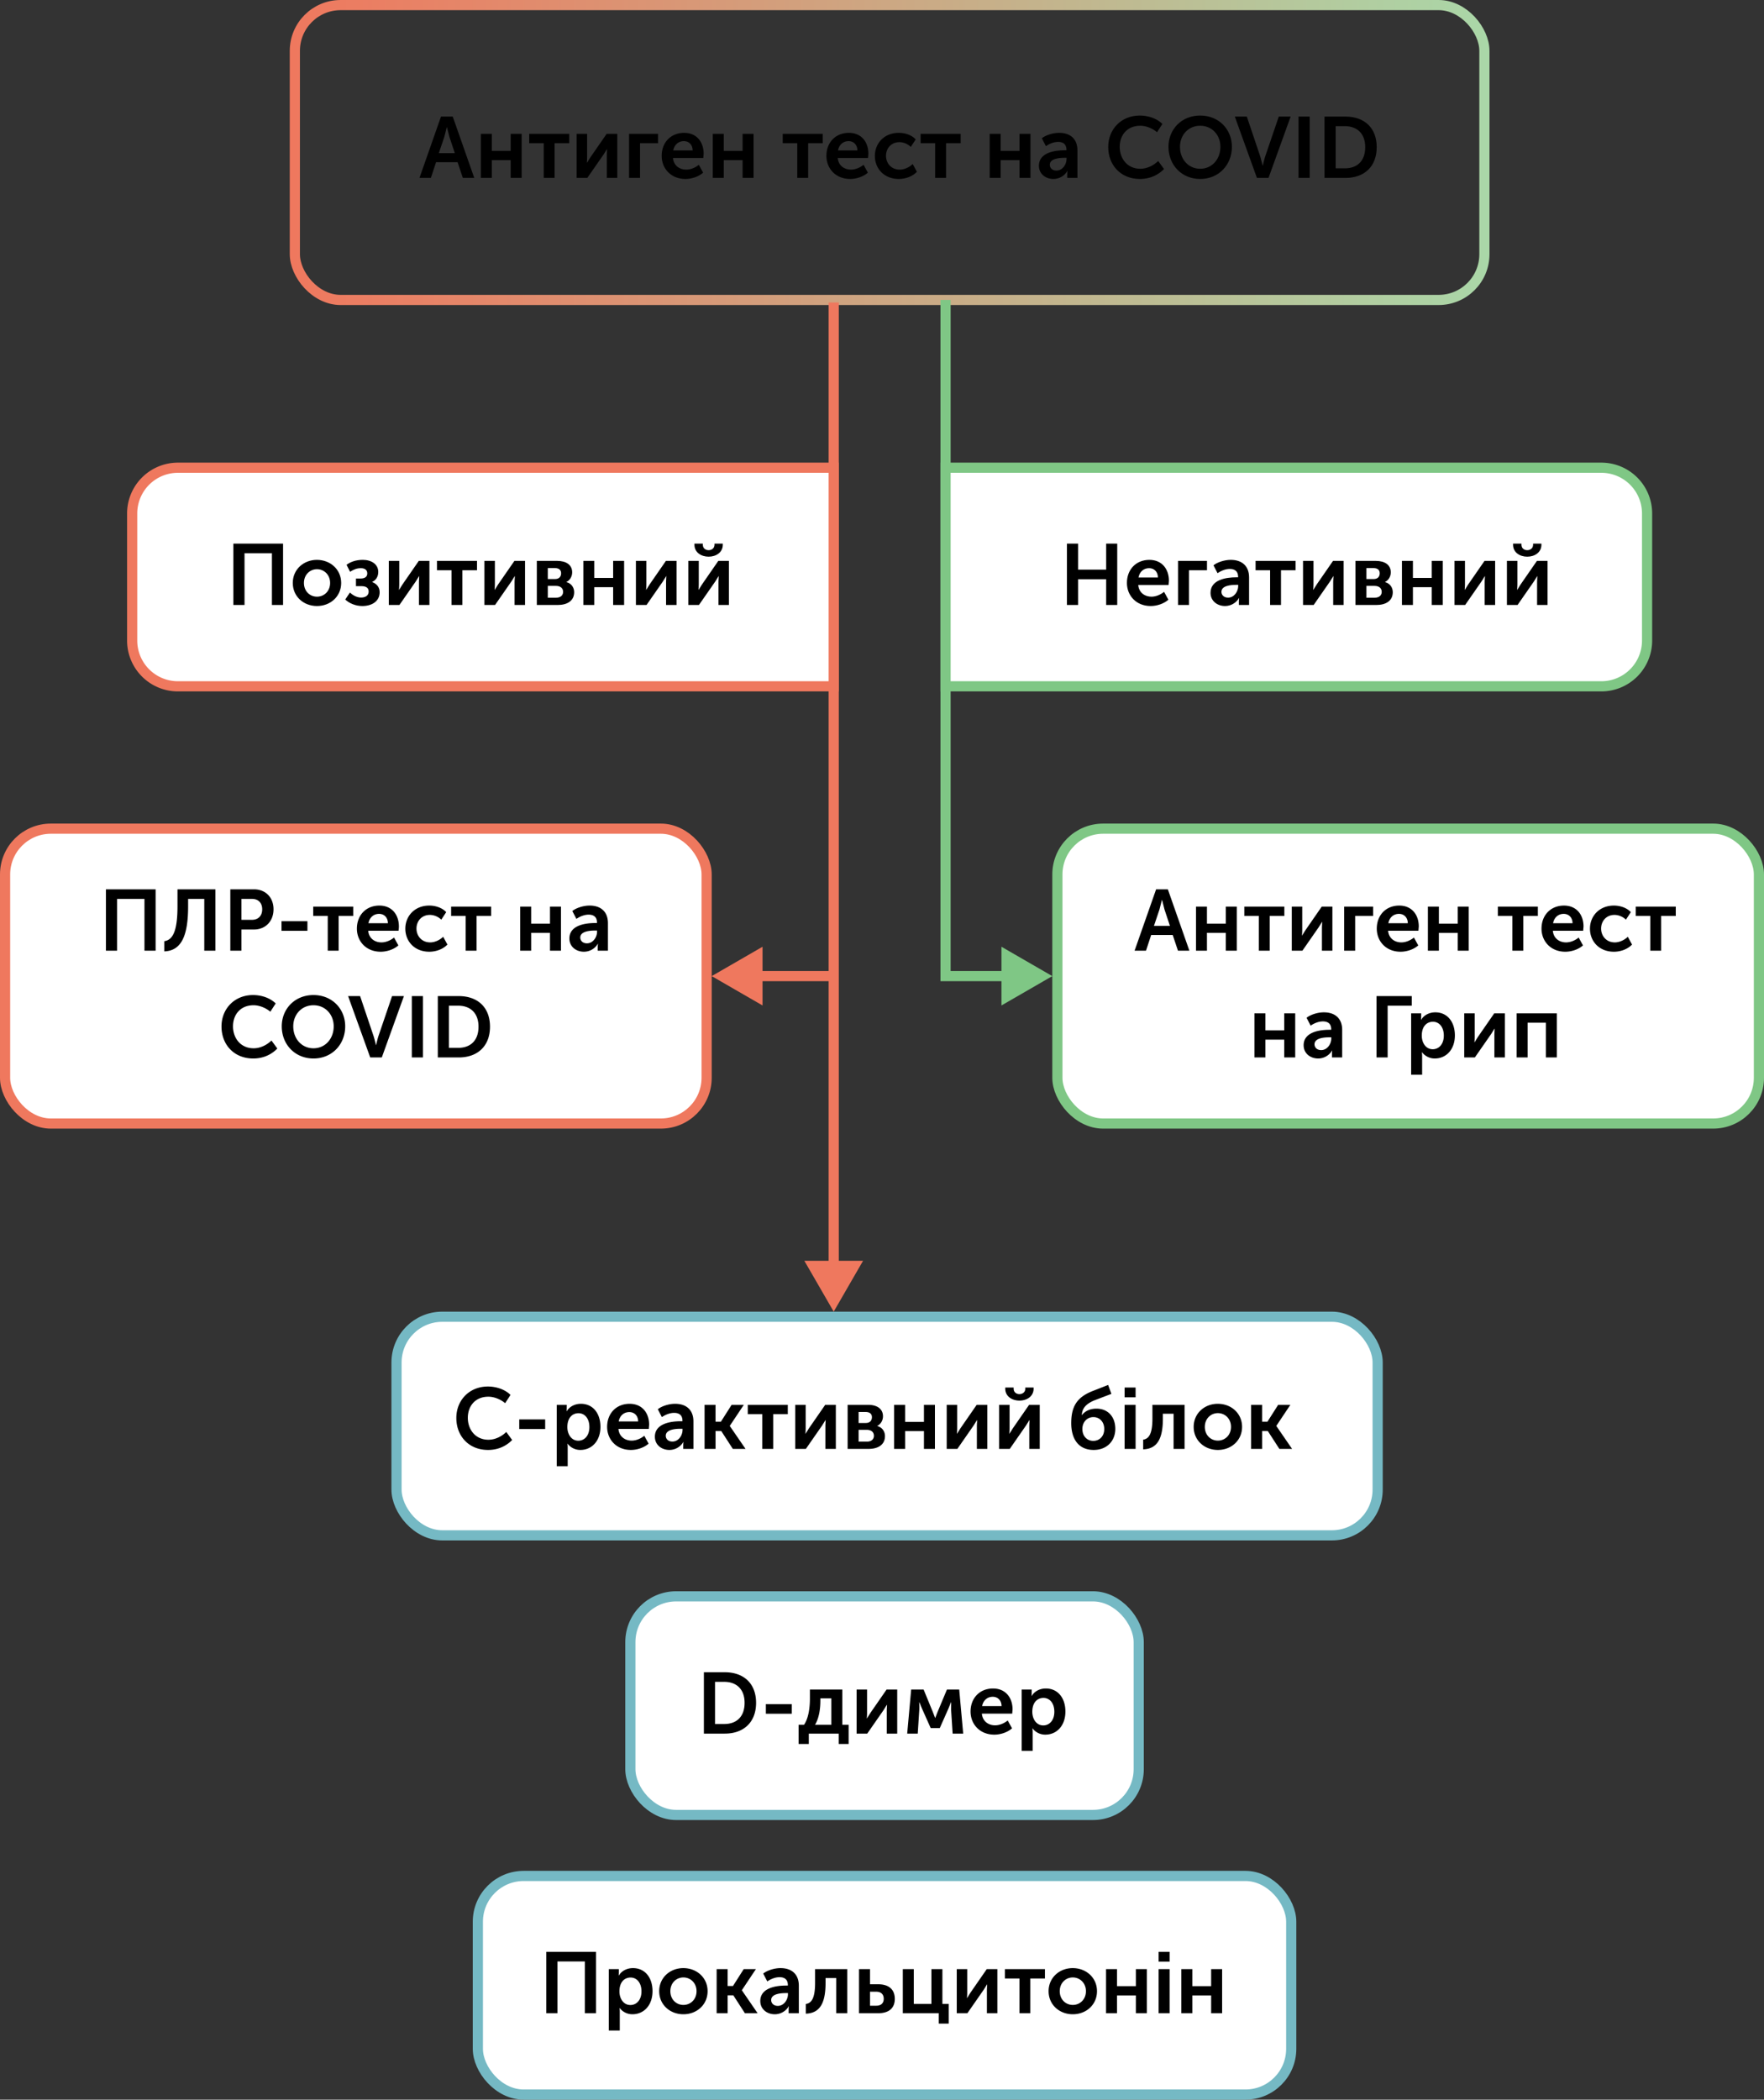 <svg xmlns="http://www.w3.org/2000/svg" width="347" height="413" fill="none" xmlns:v="https://vecta.io/nano"><rect width="100%" height="100%" fill="#333333" stroke="none"/><g stroke-width="2"><rect x="58" y="1" width="234" height="58" rx="9" stroke="url(#A)"/><rect x="208" y="163" width="138" height="58" rx="9" fill="#fff" stroke="#7fc785"/></g><path d="M82.515 35h2.244l1.02-3.094h4.233L91.049 35h2.244L89.06 22.93h-2.312L82.515 35zm3.808-4.879l1.088-3.23.476-1.87h.034l.476 1.87 1.071 3.23h-3.145zM94.592 35h2.159v-3.502h3.706V35h2.159v-8.67h-2.159v3.349h-3.706V26.33h-2.159V35zm12.366 0h2.142v-6.834h2.873V26.33h-7.871v1.836h2.856V35zm6.477 0h2.091l3.213-4.624.646-1.037h.034l-.051 1.037V35h2.057v-8.67h-2.091l-3.213 4.641-.646 1.037h-.034c.017-.136.051-.646.051-1.037V26.33h-2.057V35zm10.309 0h2.159v-6.834h3.536V26.33h-5.695V35zm6.413-4.335c0 2.465 1.802 4.539 4.675 4.539 1.241 0 2.601-.459 3.485-1.241l-.85-1.547c-.697.561-1.598.952-2.482.952-1.309 0-2.465-.782-2.601-2.295h5.967l.068-.833c0-2.295-1.36-4.114-3.842-4.114-2.601 0-4.42 1.87-4.42 4.539zm2.278-1.071c.204-1.105.986-1.836 2.091-1.836.969 0 1.717.68 1.734 1.836h-3.825zM140.213 35h2.159v-3.502h3.706V35h2.159v-8.67h-2.159v3.349h-3.706V26.33h-2.159V35zm16.616 0h2.142v-6.834h2.873V26.33h-7.871v1.836h2.856V35zm5.734-4.335c0 2.465 1.802 4.539 4.675 4.539 1.241 0 2.601-.459 3.485-1.241l-.85-1.547c-.697.561-1.598.952-2.482.952-1.309 0-2.465-.782-2.601-2.295h5.967l.068-.833c0-2.295-1.36-4.114-3.842-4.114-2.601 0-4.42 1.87-4.42 4.539zm2.278-1.071c.204-1.105.986-1.836 2.091-1.836.969 0 1.717.68 1.734 1.836h-3.825zm7.251 1.071c0 2.516 1.836 4.539 4.709 4.539 1.394 0 2.754-.544 3.57-1.411l-.833-1.53c-.646.629-1.632 1.105-2.55 1.105-1.666 0-2.703-1.258-2.703-2.72 0-1.479 1.037-2.686 2.635-2.686.85 0 1.7.391 2.244.935l.969-1.479c-.833-.901-2.159-1.292-3.332-1.292-2.873 0-4.709 2.074-4.709 4.539zM183.956 35h2.142v-6.834h2.873V26.33H181.1v1.836h2.856V35zm10.727 0h2.159v-3.502h3.706V35h2.159v-8.67h-2.159v3.349h-3.706V26.33h-2.159V35zm9.68-2.397c0 1.581 1.292 2.601 2.856 2.601 1.173 0 2.21-.646 2.737-1.564h.034s-.051.272-.051.629V35h2.006v-5.423c0-2.193-1.343-3.451-3.604-3.451-1.292 0-2.686.493-3.4 1.071l.799 1.547c.697-.476 1.564-.833 2.414-.833.901 0 1.632.391 1.632 1.53v.119h-.374c-1.921 0-5.049.442-5.049 3.043zm2.142-.187c0-1.224 1.836-1.377 2.924-1.377h.374v.238c0 1.054-.782 2.278-1.989 2.278-.867 0-1.309-.561-1.309-1.139zm11.494-3.502c0 3.553 2.448 6.29 6.239 6.29 2.159 0 3.706-.901 4.743-1.955l-1.156-1.581c-.918.901-2.21 1.53-3.502 1.53-2.618 0-4.063-2.057-4.063-4.318 0-2.227 1.394-4.148 4.046-4.148 1.173 0 2.448.544 3.298 1.275l1.054-1.632c-1.173-1.139-2.873-1.649-4.454-1.649-3.638 0-6.205 2.686-6.205 6.188zm11.853-.034c0 3.553 2.584 6.324 6.239 6.324s6.239-2.771 6.239-6.324c0-3.451-2.584-6.154-6.239-6.154s-6.239 2.703-6.239 6.154zm2.261 0c0-2.346 1.666-4.148 3.978-4.148s3.978 1.802 3.978 4.148c0 2.448-1.666 4.318-3.978 4.318s-3.978-1.87-3.978-4.318zM247.254 35h2.278l4.352-12.07h-2.329l-2.686 7.871c-.221.697-.459 1.768-.459 1.768h-.034l-.459-1.768-2.652-7.871h-2.363L247.254 35zm8.181 0h2.193V22.93h-2.193V35zm5.113 0h4.114c3.723 0 6.154-2.244 6.154-6.052s-2.431-6.018-6.154-6.018h-4.114V35zm2.193-1.887v-8.296h1.802c2.414 0 4.012 1.445 4.012 4.131 0 2.72-1.564 4.165-4.012 4.165h-1.802z" fill="#000"/><path d="M164 258l5.774-10h-11.548L164 258zm-1-198.5V75h2V59.5h-2zm0 15.5v84.818h2V75h-2zm0 84.818V249h2v-89.182h-2z" fill="#ef785e"/><path d="M186 192v1h-1v-1h1zm21 0l-10 5.773v-11.547L207 192zM187 59v133h-2V59h2zm-1 132h10.415v2H186v-2zm10.415 0H198v2h-1.585v-2z" fill="#7fc785"/><path d="M186 92h129a9 9 0 0 1 9 9v25a9 9 0 0 1-9 9H186V92z" fill="#fff" stroke="#7fc785" stroke-width="2"/><path d="M209.878 119h2.193v-5.066h5.525V119h2.176v-12.07h-2.176v5.117h-5.525v-5.117h-2.193V119zm11.8-4.335c0 2.465 1.802 4.539 4.675 4.539 1.241 0 2.601-.459 3.485-1.241l-.85-1.547c-.697.561-1.598.952-2.482.952-1.309 0-2.465-.782-2.601-2.295h5.967l.068-.833c0-2.295-1.36-4.114-3.842-4.114-2.601 0-4.42 1.87-4.42 4.539zm2.278-1.071c.204-1.105.986-1.836 2.091-1.836.969 0 1.717.68 1.734 1.836h-3.825zm7.779 5.406h2.159v-6.834h3.536v-1.836h-5.695V119zm6.392-2.397c0 1.581 1.292 2.601 2.856 2.601 1.173 0 2.21-.646 2.737-1.564h.034s-.051.272-.051.629V119h2.006v-5.423c0-2.193-1.343-3.451-3.604-3.451-1.292 0-2.686.493-3.4 1.071l.799 1.547c.697-.476 1.564-.833 2.414-.833.901 0 1.632.391 1.632 1.53v.119h-.374c-1.921 0-5.049.442-5.049 3.043zm2.142-.187c0-1.224 1.836-1.377 2.924-1.377h.374v.238c0 1.054-.782 2.278-1.989 2.278-.867 0-1.309-.561-1.309-1.139zm9.576 2.584h2.142v-6.834h2.873v-1.836h-7.871v1.836h2.856V119zm6.477 0h2.091l3.213-4.624.646-1.037h.034l-.051 1.037V119h2.057v-8.67h-2.091l-3.213 4.641-.646 1.037h-.034c.017-.136.051-.646.051-1.037v-4.641h-2.057V119zm10.309 0h4.114c1.819 0 3.23-.782 3.23-2.516 0-.867-.493-1.717-1.53-1.989v-.017c.731-.357 1.139-1.105 1.139-1.904 0-1.462-1.173-2.244-2.924-2.244h-4.029V119zm2.159-5.1v-2.159h1.377c.85 0 1.241.391 1.241 1.02 0 .663-.391 1.139-1.207 1.139h-1.411zm0 3.672v-2.329h1.581c.935 0 1.428.476 1.428 1.173 0 .663-.459 1.156-1.428 1.156h-1.581zm6.989 1.428h2.159v-3.502h3.706V119h2.159v-8.67h-2.159v3.349h-3.706v-3.349h-2.159V119zm10.342 0h2.091l3.213-4.624.646-1.037h.034l-.051 1.037V119h2.057v-8.67h-2.091l-3.213 4.641-.646 1.037h-.034c.017-.136.051-.646.051-1.037v-4.641h-2.057V119zm14.305-9.503c1.479 0 2.788-.85 2.788-2.346v-.221h-1.632v.204c0 .748-.595 1.088-1.156 1.088s-1.139-.34-1.139-1.071v-.221h-1.649v.221c0 1.496 1.309 2.346 2.788 2.346zM296.431 119h2.091l3.213-4.624.646-1.037h.034l-.051 1.037V119h2.057v-8.67h-2.091l-3.213 4.641-.646 1.037h-.034c.017-.136.051-.646.051-1.037v-4.641h-2.057V119z" fill="#000"/><path d="M26 101a9 9 0 0 1 9-9h129v43H35a9 9 0 0 1-9-9v-25z" fill="#fff" stroke="#ef785e" stroke-width="2"/><path d="M45.908 119h2.193v-10.183h5.389V119h2.193v-12.07h-9.775V119zm11.685-4.335c0 2.669 2.125 4.539 4.76 4.539s4.76-1.87 4.76-4.539c0-2.652-2.125-4.539-4.777-4.539-2.618 0-4.743 1.887-4.743 4.539zm2.193 0c0-1.598 1.156-2.703 2.567-2.703s2.584 1.105 2.584 2.703c0 1.615-1.173 2.703-2.584 2.703s-2.567-1.088-2.567-2.703zm8.127 3.264c.799.748 2.04 1.275 3.349 1.275 1.887 0 3.417-.918 3.417-2.72 0-1.071-.68-1.7-1.462-1.989v-.034c.612-.289 1.19-.884 1.19-1.955 0-1.53-1.343-2.38-3.043-2.38-1.445 0-2.482.442-3.196.969l.697 1.377c.765-.51 1.445-.714 2.091-.714.867 0 1.292.391 1.292 1.037 0 .731-.578 1.003-1.343 1.003h-.884v1.496h1.054c1.037 0 1.445.408 1.445 1.071 0 .731-.578 1.173-1.496 1.173-.901 0-1.734-.544-2.193-.986l-.918 1.377zM76.481 119h2.091l3.213-4.624.646-1.037h.034l-.051 1.037V119h2.057v-8.67H82.38l-3.213 4.641-.646 1.037h-.034c.017-.136.051-.646.051-1.037v-4.641h-2.057V119zm12.333 0h2.142v-6.834h2.873v-1.836h-7.871v1.836h2.856V119zm6.477 0h2.091l3.213-4.624.646-1.037h.034l-.051 1.037V119h2.057v-8.67h-2.091l-3.213 4.641-.646 1.037h-.034c.017-.136.051-.646.051-1.037v-4.641h-2.057V119zm10.309 0h4.114c1.819 0 3.23-.782 3.23-2.516 0-.867-.493-1.717-1.53-1.989v-.017c.731-.357 1.139-1.105 1.139-1.904 0-1.462-1.173-2.244-2.924-2.244H105.6V119zm2.159-5.1v-2.159h1.377c.85 0 1.241.391 1.241 1.02 0 .663-.391 1.139-1.207 1.139h-1.411zm0 3.672v-2.329h1.581c.935 0 1.428.476 1.428 1.173 0 .663-.459 1.156-1.428 1.156h-1.581zm6.989 1.428h2.159v-3.502h3.706V119h2.159v-8.67h-2.159v3.349h-3.706v-3.349h-2.159V119zm10.343 0h2.091l3.213-4.624.646-1.037h.034l-.051 1.037V119h2.057v-8.67h-2.091l-3.213 4.641-.646 1.037h-.034c.017-.136.051-.646.051-1.037v-4.641h-2.057V119zm14.304-9.503c1.479 0 2.788-.85 2.788-2.346v-.221h-1.632v.204c0 .748-.595 1.088-1.156 1.088s-1.139-.34-1.139-1.071v-.221h-1.649v.221c0 1.496 1.309 2.346 2.788 2.346zM135.4 119h2.091l3.213-4.624.646-1.037h.034l-.051 1.037V119h2.057v-8.67h-2.091l-3.213 4.641-.646 1.037h-.034c.017-.136.051-.646.051-1.037v-4.641H135.4V119z" fill="#000"/><g stroke-width="2" fill="#fff" stroke="#75b9c4"><rect x="78" y="259" width="193" height="43" rx="9"/><rect x="124" y="314" width="100" height="43" rx="9"/><rect x="94" y="369" width="160" height="43" rx="9"/></g><path d="M107.462 396h2.193v-10.183h5.389V396h2.193v-12.07h-9.775V396zm12.295 3.4h2.159v-3.672c0-.442-.051-.748-.051-.748h.034a3.14 3.14 0 0 0 2.499 1.224c2.278 0 3.961-1.785 3.961-4.539 0-2.686-1.496-4.539-3.842-4.539-1.173 0-2.227.527-2.788 1.462h-.034s.034-.289.034-.612v-.646h-1.972v12.07zm2.091-7.684c0-1.921 1.054-2.737 2.193-2.737 1.258 0 2.142 1.071 2.142 2.72 0 1.717-.986 2.686-2.176 2.686-1.411 0-2.159-1.326-2.159-2.669zm7.824-.051c0 2.669 2.125 4.539 4.76 4.539s4.76-1.87 4.76-4.539c0-2.652-2.125-4.539-4.777-4.539-2.618 0-4.743 1.887-4.743 4.539zm2.193 0c0-1.598 1.156-2.703 2.567-2.703s2.584 1.105 2.584 2.703c0 1.615-1.173 2.703-2.584 2.703s-2.567-1.088-2.567-2.703zm9.108 4.335h2.159v-3.519h1.122l2.278 3.519h2.499l-3.094-4.505v-.034l2.754-4.131h-2.397l-2.108 3.315h-1.054v-3.315h-2.159V396zm8.584-2.397c0 1.581 1.292 2.601 2.856 2.601 1.173 0 2.21-.646 2.737-1.564h.034s-.051.272-.051.629V396h2.006v-5.423c0-2.193-1.343-3.451-3.604-3.451-1.292 0-2.686.493-3.4 1.071l.799 1.547c.697-.476 1.564-.833 2.414-.833.901 0 1.632.391 1.632 1.53v.119h-.374c-1.921 0-5.049.442-5.049 3.043zm2.142-.187c0-1.224 1.836-1.377 2.924-1.377h.374v.238c0 1.054-.782 2.278-1.989 2.278-.867 0-1.309-.561-1.309-1.139zm6.82 2.669c2.873-.085 3.876-2.261 3.876-6.035v-.969h2.108V396h2.159v-8.67h-6.324v2.72c0 3.077-.748 3.978-1.819 4.131v1.904zM168.98 396h3.757c2.278 0 3.281-1.139 3.281-2.822 0-1.887-1.224-2.873-3.264-2.873h-1.615v-2.975h-2.159V396zm2.159-1.479v-2.754h1.224c1.02 0 1.479.595 1.479 1.394 0 .782-.459 1.36-1.445 1.36h-1.258zm6.457 1.479h7.072v2.04h1.955v-3.876h-1.241v-6.834h-2.159v6.834h-3.468v-6.834h-2.159V396zm10.609 0h2.091l3.213-4.624.646-1.037h.034l-.051 1.037V396h2.057v-8.67h-2.091l-3.213 4.641-.646 1.037h-.034c.017-.136.051-.646.051-1.037v-4.641h-2.057V396zm12.332 0h2.142v-6.834h2.873v-1.836h-7.871v1.836h2.856V396zm5.735-4.335c0 2.669 2.125 4.539 4.76 4.539s4.76-1.87 4.76-4.539c0-2.652-2.125-4.539-4.777-4.539-2.618 0-4.743 1.887-4.743 4.539zm2.193 0c0-1.598 1.156-2.703 2.567-2.703s2.584 1.105 2.584 2.703c0 1.615-1.173 2.703-2.584 2.703s-2.567-1.088-2.567-2.703zm9.108 4.335h2.159v-3.502h3.706V396h2.159v-8.67h-2.159v3.349h-3.706v-3.349h-2.159V396zm10.343-10.149h2.159v-1.921h-2.159v1.921zm0 10.149h2.159v-8.67h-2.159V396zm4.466 0h2.159v-3.502h3.706V396h2.159v-8.67h-2.159v3.349h-3.706v-3.349h-2.159V396zM89.765 278.914c0 3.553 2.448 6.29 6.239 6.29 2.159 0 3.706-.901 4.743-1.955l-1.156-1.581c-.918.901-2.21 1.53-3.502 1.53-2.618 0-4.063-2.057-4.063-4.318 0-2.227 1.394-4.148 4.046-4.148 1.173 0 2.448.544 3.298 1.275l1.054-1.632c-1.173-1.139-2.873-1.649-4.454-1.649-3.638 0-6.205 2.686-6.205 6.188zm12.377 2.176h5.1v-1.887h-5.1v1.887zm7.371 7.31h2.159v-3.672c0-.442-.051-.748-.051-.748h.034a3.14 3.14 0 0 0 2.499 1.224c2.278 0 3.961-1.785 3.961-4.539 0-2.686-1.496-4.539-3.842-4.539-1.173 0-2.227.527-2.788 1.462h-.034s.034-.289.034-.612v-.646h-1.972v12.07zm2.091-7.684c0-1.921 1.054-2.737 2.193-2.737 1.258 0 2.142 1.071 2.142 2.72 0 1.717-.986 2.686-2.176 2.686-1.411 0-2.159-1.326-2.159-2.669zm7.825-.051c0 2.465 1.802 4.539 4.675 4.539 1.241 0 2.601-.459 3.485-1.241l-.85-1.547c-.697.561-1.598.952-2.482.952-1.309 0-2.465-.782-2.601-2.295h5.967l.068-.833c0-2.295-1.36-4.114-3.842-4.114-2.601 0-4.42 1.87-4.42 4.539zm2.278-1.071c.204-1.105.986-1.836 2.091-1.836.969 0 1.717.68 1.734 1.836h-3.825zm7.115 3.009c0 1.581 1.292 2.601 2.856 2.601 1.173 0 2.21-.646 2.737-1.564h.034s-.051.272-.051.629V285h2.006v-5.423c0-2.193-1.343-3.451-3.604-3.451-1.292 0-2.686.493-3.4 1.071l.799 1.547c.697-.476 1.564-.833 2.414-.833.901 0 1.632.391 1.632 1.53v.119h-.374c-1.921 0-5.049.442-5.049 3.043zm2.142-.187c0-1.224 1.836-1.377 2.924-1.377h.374v.238c0 1.054-.782 2.278-1.989 2.278-.867 0-1.309-.561-1.309-1.139zm7.635 2.584h2.159v-3.519h1.122l2.278 3.519h2.499l-3.094-4.505v-.034l2.754-4.131h-2.397l-2.108 3.315h-1.054v-3.315h-2.159V285zm11.353 0h2.142v-6.834h2.873v-1.836h-7.871v1.836h2.856V285zm6.477 0h2.091l3.213-4.624.646-1.037h.034l-.051 1.037V285h2.057v-8.67h-2.091l-3.213 4.641-.646 1.037h-.034c.017-.136.051-.646.051-1.037v-4.641h-2.057V285zm10.31 0h4.114c1.819 0 3.23-.782 3.23-2.516 0-.867-.493-1.717-1.53-1.989v-.017c.731-.357 1.139-1.105 1.139-1.904 0-1.462-1.173-2.244-2.924-2.244h-4.029V285zm2.159-5.1v-2.159h1.377c.85 0 1.241.391 1.241 1.02 0 .663-.391 1.139-1.207 1.139h-1.411zm0 3.672v-2.329h1.581c.935 0 1.428.476 1.428 1.173 0 .663-.459 1.156-1.428 1.156h-1.581zm6.988 1.428h2.159v-3.502h3.706V285h2.159v-8.67h-2.159v3.349h-3.706v-3.349h-2.159V285zm10.343 0h2.091l3.213-4.624.646-1.037h.034l-.051 1.037V285h2.057v-8.67h-2.091l-3.213 4.641-.646 1.037h-.034c.017-.136.051-.646.051-1.037v-4.641h-2.057V285zm14.305-9.503c1.479 0 2.788-.85 2.788-2.346v-.221h-1.632v.204c0 .748-.595 1.088-1.156 1.088s-1.139-.34-1.139-1.071v-.221h-1.649v.221c0 1.496 1.309 2.346 2.788 2.346zM196.539 285h2.091l3.213-4.624.646-1.037h.034l-.051 1.037V285h2.057v-8.67h-2.091l-3.213 4.641-.646 1.037h-.034c.017-.136.051-.646.051-1.037v-4.641h-2.057V285zm14.185-5.066c0 3.077 1.411 5.27 4.42 5.27 2.567 0 4.25-1.751 4.25-4.148s-1.479-3.978-3.706-3.978c-1.003 0-2.091.306-2.856 1.258h-.034c.085-1.496 1.054-2.295 2.533-2.907l3.298-1.258-.646-1.751-2.992 1.173c-3.162 1.224-4.267 3.077-4.267 6.341zm2.193 1.139c0-1.36.935-2.329 2.176-2.329 1.156 0 2.125.884 2.125 2.346s-.969 2.329-2.159 2.329c-1.173 0-2.142-.867-2.142-2.346zm8.308-6.222h2.159v-1.921h-2.159v1.921zm0 10.149h2.159v-8.67h-2.159V285zm3.65.085c2.873-.085 3.876-2.261 3.876-6.035v-.969h2.108V285h2.159v-8.67h-6.324v2.72c0 3.077-.748 3.978-1.819 4.131v1.904zm9.935-4.42c0 2.669 2.125 4.539 4.76 4.539s4.76-1.87 4.76-4.539c0-2.652-2.125-4.539-4.777-4.539-2.618 0-4.743 1.887-4.743 4.539zm2.193 0c0-1.598 1.156-2.703 2.567-2.703s2.584 1.105 2.584 2.703c0 1.615-1.173 2.703-2.584 2.703s-2.567-1.088-2.567-2.703zm9.108 4.335h2.159v-3.519h1.122L251.67 285h2.499l-3.094-4.505v-.034l2.754-4.131h-2.397l-2.108 3.315h-1.054v-3.315h-2.159V285zm-107.649 56h4.114c3.723 0 6.154-2.244 6.154-6.052s-2.431-6.018-6.154-6.018h-4.114V341zm2.193-1.887v-8.296h1.802c2.414 0 4.012 1.445 4.012 4.131 0 2.72-1.564 4.165-4.012 4.165h-1.802zm10.001-2.023h5.1v-1.887h-5.1v1.887zm9.667 2.176c.901-1.496 1.054-3.485 1.054-4.794v-.408h2.159v5.202h-3.213zm-3.23 0v3.774h2.006V341h5.882v2.04h1.955v-3.774h-1.241v-6.936h-6.375v1.802c0 1.496-.204 3.74-1.156 5.134h-1.071zM168.504 341h2.091l3.213-4.624.646-1.037h.034l-.051 1.037V341h2.057v-8.67h-2.091l-3.213 4.641-.646 1.037h-.034c.017-.136.051-.646.051-1.037v-4.641h-2.057V341zm9.952 0h2.074l.306-4.692c.034-.578-.017-1.479-.017-1.479h.034l.527 1.275 1.7 3.808h1.785l1.7-3.825.51-1.258h.034l-.017 1.479.306 4.692h2.074l-.782-8.67h-2.414l-1.87 4.471-.425 1.105h-.034l-.425-1.105-1.836-4.471h-2.448l-.782 8.67zm12.464-4.335c0 2.465 1.802 4.539 4.675 4.539 1.241 0 2.601-.459 3.485-1.241l-.85-1.547c-.697.561-1.598.952-2.482.952-1.309 0-2.465-.782-2.601-2.295h5.967l.068-.833c0-2.295-1.36-4.114-3.842-4.114-2.601 0-4.42 1.87-4.42 4.539zm2.278-1.071c.204-1.105.986-1.836 2.091-1.836.969 0 1.717.68 1.734 1.836h-3.825zm7.778 8.806h2.159v-3.672c0-.442-.051-.748-.051-.748h.034a3.14 3.14 0 0 0 2.499 1.224c2.278 0 3.961-1.785 3.961-4.539 0-2.686-1.496-4.539-3.842-4.539-1.173 0-2.227.527-2.788 1.462h-.034s.034-.289.034-.612v-.646h-1.972v12.07zm2.091-7.684c0-1.921 1.054-2.737 2.193-2.737 1.258 0 2.142 1.071 2.142 2.72 0 1.717-.986 2.686-2.176 2.686-1.411 0-2.159-1.326-2.159-2.669z" fill="#000"/><rect x="1" y="163" width="138" height="58" rx="9" fill="#fff" stroke="#ef785e" stroke-width="2"/><path d="M223.187 187h2.244l1.02-3.094h4.233l1.037 3.094h2.244l-4.233-12.07h-2.312L223.187 187zm3.808-4.879l1.088-3.23.476-1.87h.034l.476 1.87 1.071 3.23h-3.145zm8.269 4.879h2.159v-3.502h3.706V187h2.159v-8.67h-2.159v3.349h-3.706v-3.349h-2.159V187zm12.366 0h2.142v-6.834h2.873v-1.836h-7.871v1.836h2.856V187zm6.477 0h2.091l3.213-4.624.646-1.037h.034l-.051 1.037V187h2.057v-8.67h-2.091l-3.213 4.641-.646 1.037h-.034c.017-.136.051-.646.051-1.037v-4.641h-2.057V187zm10.309 0h2.159v-6.834h3.536v-1.836h-5.695V187zm6.413-4.335c0 2.465 1.802 4.539 4.675 4.539 1.241 0 2.601-.459 3.485-1.241l-.85-1.547c-.697.561-1.598.952-2.482.952-1.309 0-2.465-.782-2.601-2.295h5.967l.068-.833c0-2.295-1.36-4.114-3.842-4.114-2.601 0-4.42 1.87-4.42 4.539zm2.278-1.071c.204-1.105.986-1.836 2.091-1.836.969 0 1.717.68 1.734 1.836h-3.825zm7.778 5.406h2.159v-3.502h3.706V187h2.159v-8.67h-2.159v3.349h-3.706v-3.349h-2.159V187zm16.616 0h2.142v-6.834h2.873v-1.836h-7.871v1.836h2.856V187zm5.734-4.335c0 2.465 1.802 4.539 4.675 4.539 1.241 0 2.601-.459 3.485-1.241l-.85-1.547c-.697.561-1.598.952-2.482.952-1.309 0-2.465-.782-2.601-2.295h5.967l.068-.833c0-2.295-1.36-4.114-3.842-4.114-2.601 0-4.42 1.87-4.42 4.539zm2.278-1.071c.204-1.105.986-1.836 2.091-1.836.969 0 1.717.68 1.734 1.836h-3.825zm7.251 1.071c0 2.516 1.836 4.539 4.709 4.539 1.394 0 2.754-.544 3.57-1.411l-.833-1.53c-.646.629-1.632 1.105-2.55 1.105-1.666 0-2.703-1.258-2.703-2.72 0-1.479 1.037-2.686 2.635-2.686.85 0 1.7.391 2.244.935l.969-1.479c-.833-.901-2.159-1.292-3.332-1.292-2.873 0-4.709 2.074-4.709 4.539zM324.628 187h2.142v-6.834h2.873v-1.836h-7.871v1.836h2.856V187zm-77.868 21h2.159v-3.502h3.706V208h2.159v-8.67h-2.159v3.349h-3.706v-3.349h-2.159V208zm9.68-2.397c0 1.581 1.292 2.601 2.856 2.601 1.173 0 2.21-.646 2.737-1.564h.034s-.051.272-.051.629V208h2.006v-5.423c0-2.193-1.343-3.451-3.604-3.451-1.292 0-2.686.493-3.4 1.071l.799 1.547c.697-.476 1.564-.833 2.414-.833.901 0 1.632.391 1.632 1.53v.119h-.374c-1.921 0-5.049.442-5.049 3.043zm2.142-.187c0-1.224 1.836-1.377 2.924-1.377h.374v.238c0 1.054-.782 2.278-1.989 2.278-.867 0-1.309-.561-1.309-1.139zM270.774 208h2.193v-10.183h4.743v-1.887h-6.936V208zm6.816 3.4h2.159v-3.672c0-.442-.051-.748-.051-.748h.034a3.14 3.14 0 0 0 2.499 1.224c2.278 0 3.961-1.785 3.961-4.539 0-2.686-1.496-4.539-3.842-4.539-1.173 0-2.227.527-2.788 1.462h-.034s.034-.289.034-.612v-.646h-1.972v12.07zm2.091-7.684c0-1.921 1.054-2.737 2.193-2.737 1.258 0 2.142 1.071 2.142 2.72 0 1.717-.986 2.686-2.176 2.686-1.411 0-2.159-1.326-2.159-2.669zm8.351 4.284h2.091l3.213-4.624.646-1.037h.034l-.051 1.037V208h2.057v-8.67h-2.091l-3.213 4.641-.646 1.037h-.034c.017-.136.051-.646.051-1.037v-4.641h-2.057V208zm10.31 0h2.159v-6.834h3.587V208h2.159v-8.67h-7.905V208zM20.836 187h2.193v-10.183h5.389V187h2.193v-12.07h-9.775V187zm11.476-1.87v2.006c3.349-.119 4.692-3.026 4.692-8.874v-1.445h3.179V187h2.193v-12.07h-7.463v3.298c0 4.675-.816 6.664-2.601 6.902zM45.306 187h2.193v-4.165h2.465c2.261 0 3.842-1.632 3.842-3.978s-1.581-3.927-3.842-3.927h-4.658V187zm2.193-6.069v-4.114h2.091c1.241 0 1.989.799 1.989 2.04 0 1.258-.748 2.074-2.023 2.074h-2.057zm7.876 2.159h5.1v-1.887h-5.1v1.887zm9.096 3.91h2.142v-6.834h2.873v-1.836h-7.871v1.836h2.856V187zm5.734-4.335c0 2.465 1.802 4.539 4.675 4.539 1.241 0 2.601-.459 3.485-1.241l-.85-1.547c-.697.561-1.598.952-2.482.952-1.309 0-2.465-.782-2.601-2.295H78.4c.034-.272.068-.561.068-.833 0-2.295-1.36-4.114-3.842-4.114-2.601 0-4.42 1.87-4.42 4.539zm2.278-1.071c.204-1.105.986-1.836 2.091-1.836.969 0 1.717.68 1.734 1.836h-3.825zm7.251 1.071c0 2.516 1.836 4.539 4.709 4.539 1.394 0 2.754-.544 3.57-1.411l-.833-1.53c-.646.629-1.632 1.105-2.55 1.105-1.666 0-2.703-1.258-2.703-2.72 0-1.479 1.037-2.686 2.635-2.686.85 0 1.7.391 2.244.935l.969-1.479c-.833-.901-2.159-1.292-3.332-1.292-2.873 0-4.709 2.074-4.709 4.539zM91.598 187h2.142v-6.834h2.873v-1.836h-7.871v1.836h2.856V187zm10.727 0h2.159v-3.502h3.706V187h2.159v-8.67h-2.159v3.349h-3.706v-3.349h-2.159V187zm9.68-2.397c0 1.581 1.292 2.601 2.856 2.601 1.173 0 2.21-.646 2.737-1.564h.034s-.051.272-.051.629V187h2.006v-5.423c0-2.193-1.343-3.451-3.604-3.451-1.292 0-2.686.493-3.4 1.071l.799 1.547c.697-.476 1.564-.833 2.414-.833.901 0 1.632.391 1.632 1.53v.119h-.374c-1.921 0-5.049.442-5.049 3.043zm2.142-.187c0-1.224 1.836-1.377 2.924-1.377h.374v.238c0 1.054-.782 2.278-1.989 2.278-.867 0-1.309-.561-1.309-1.139zm-70.575 17.498c0 3.553 2.448 6.29 6.239 6.29 2.159 0 3.706-.901 4.743-1.955l-1.156-1.581c-.918.901-2.21 1.53-3.502 1.53-2.618 0-4.063-2.057-4.063-4.318 0-2.227 1.394-4.148 4.046-4.148 1.173 0 2.448.544 3.298 1.275l1.054-1.632c-1.173-1.139-2.873-1.649-4.454-1.649-3.638 0-6.205 2.686-6.205 6.188zm11.853-.034c0 3.553 2.584 6.324 6.239 6.324s6.239-2.771 6.239-6.324c0-3.451-2.584-6.154-6.239-6.154s-6.239 2.703-6.239 6.154zm2.261 0c0-2.346 1.666-4.148 3.978-4.148s3.978 1.802 3.978 4.148c0 2.448-1.666 4.318-3.978 4.318s-3.978-1.87-3.978-4.318zM72.827 208h2.278l4.352-12.07h-2.329l-2.686 7.871c-.221.697-.459 1.768-.459 1.768h-.034s-.238-1.071-.459-1.768l-2.652-7.871h-2.363L72.827 208zm8.181 0h2.193v-12.07h-2.193V208zm5.113 0h4.114c3.723 0 6.154-2.244 6.154-6.052s-2.431-6.018-6.154-6.018h-4.114V208zm2.193-1.887v-8.296h1.802c2.414 0 4.012 1.445 4.012 4.131 0 2.72-1.564 4.165-4.012 4.165h-1.802z" fill="#000"/><path d="M140 192l10 5.774v-11.548L140 192zm24-1h-7.229v2H164v-2zm-7.229 0h-8.455v2h8.455v-2z" fill="#ef785e"/><defs><linearGradient id="A" x1="293" y1="30" x2="57" y2="30" gradientUnits="userSpaceOnUse"><stop stop-color="#aad7a8"/><stop offset="1" stop-color="#ef785e"/></linearGradient></defs></svg>